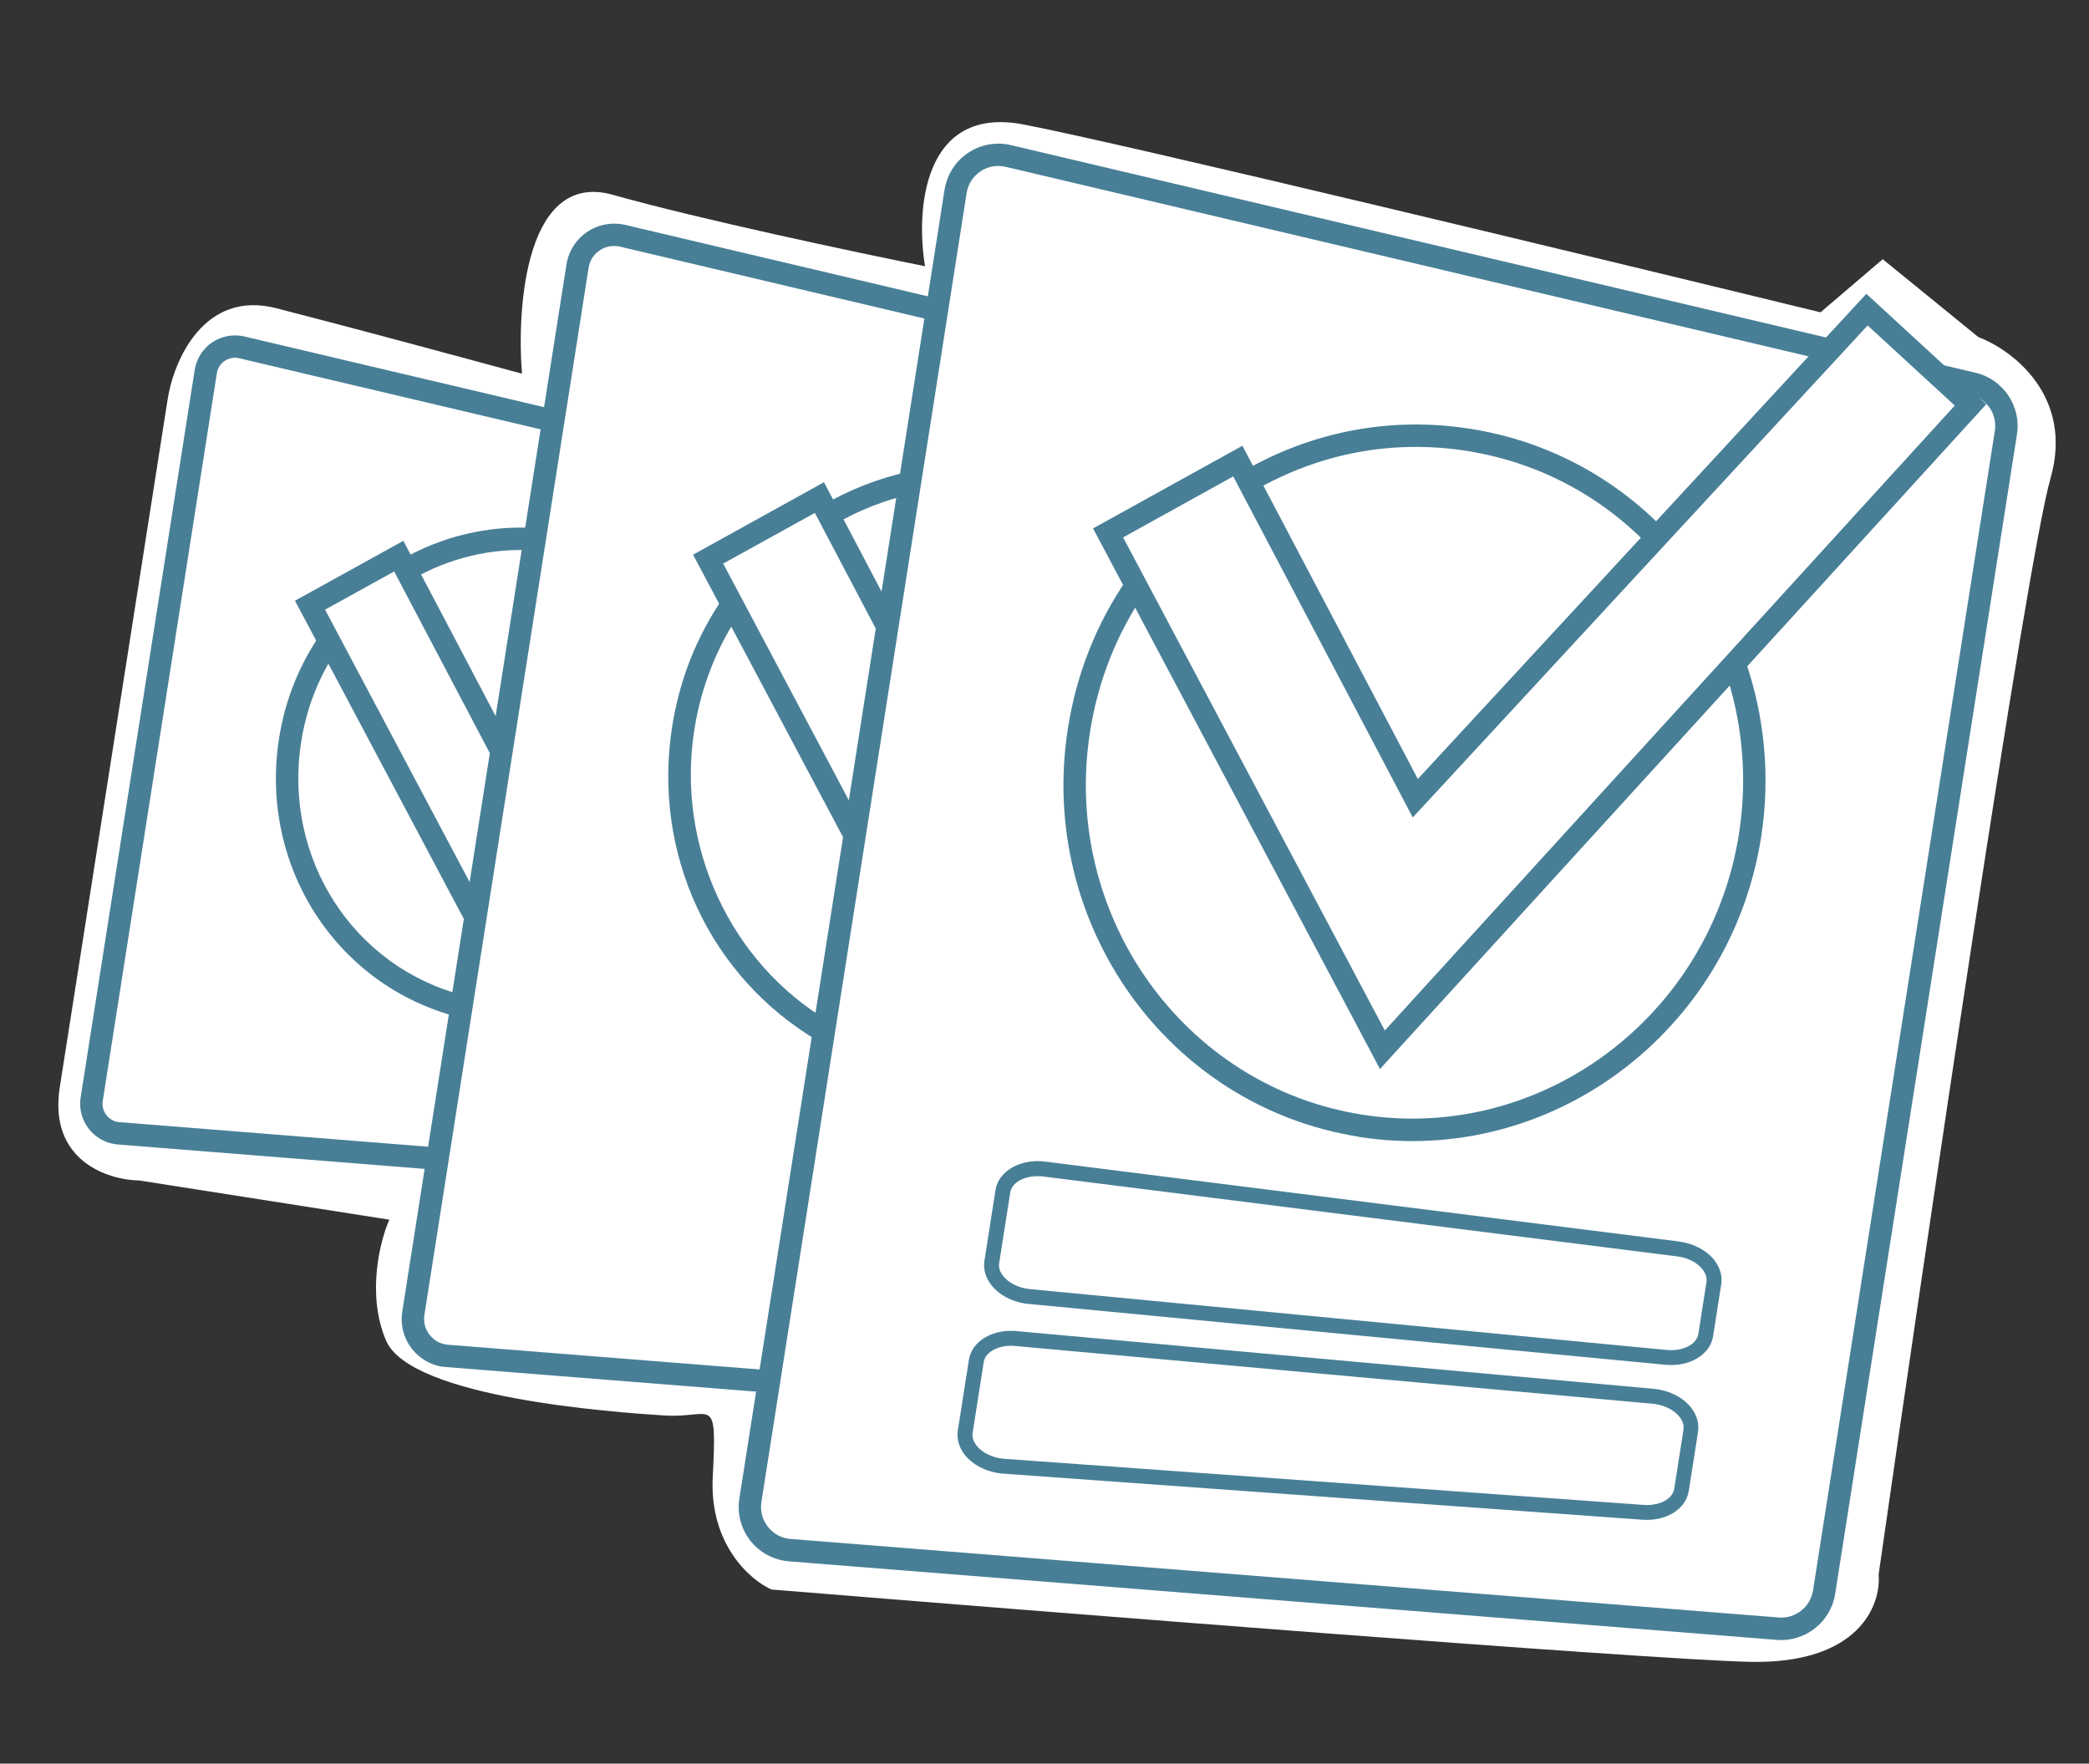 <?xml version="1.0" encoding="UTF-8"?> <svg xmlns="http://www.w3.org/2000/svg" width="199" height="168" viewBox="0 0 199 168" fill="none"><rect x="0" y="0" width="199" height="168" fill="#333333" stroke="none"/><path d="M15.975 38.006L5.696 103.562C4.596 110.577 10.298 112.413 13.286 112.453L37.087 116.185C36.203 118.186 34.902 123.287 36.77 127.687C39.104 133.187 58.596 134.531 63.255 134.834C67.913 135.137 68.306 132.631 67.897 140.696C67.57 147.148 71.49 150.529 73.49 151.413C100.102 153.589 155.966 158.013 166.531 158.3C177.096 158.588 179.218 152.874 178.959 149.981C183.474 118.46 193.067 53.452 195.327 45.592C197.586 37.732 191.688 33.327 188.457 32.108L179.352 24.691L173.424 29.751C152.134 24.559 107.145 13.711 97.51 11.858C87.876 10.005 87.236 20.087 88.121 25.36C81.622 24.056 66.578 20.87 58.384 18.558C50.19 16.247 49.196 28.954 49.723 35.596C44.799 34.254 33.225 31.127 26.315 29.359C19.404 27.591 16.542 34.387 15.975 38.006Z" fill="white"></path><path d="M74.756 148.684C73.47 148.482 72.296 147.801 71.485 146.774C70.59 145.641 70.208 144.177 70.43 142.758L89.981 18.066C90.204 16.647 91.017 15.364 92.215 14.565C93.413 13.76 94.903 13.489 96.297 13.823L174.552 32.291L174.061 34.366L95.807 15.892C94.974 15.696 94.115 15.849 93.4 16.327C92.684 16.805 92.216 17.538 92.083 18.388L72.532 143.08C72.399 143.93 72.62 144.771 73.155 145.445C73.689 146.119 74.452 146.534 75.313 146.597L169.449 154.08C171.034 154.206 172.464 153.077 172.709 151.51L190.032 41.031C190.278 39.464 189.262 37.952 187.714 37.587L184.424 36.811L184.915 34.736L188.205 35.511C190.829 36.131 192.557 38.699 192.14 41.361L174.817 151.841C174.4 154.503 171.968 156.425 169.28 156.213L75.144 148.73C75.017 148.717 74.882 148.703 74.756 148.684Z" fill="#487F97"></path><path d="M119.456 46.764L118.385 44.919C125.02 41.072 132.504 39.662 140.035 40.843C147.131 41.955 153.534 45.277 158.554 50.447L157.025 51.935C152.328 47.096 146.337 43.99 139.705 42.95C132.665 41.846 125.663 43.167 119.456 46.764Z" fill="#487F97"></path><path d="M129.461 108.285C111.251 105.43 98.813 87.983 101.729 69.387C102.539 64.223 104.425 59.444 107.339 55.187L109.101 56.391C106.365 60.389 104.596 64.877 103.836 69.724C101.103 87.154 112.747 103.513 129.79 106.185C146.833 108.857 162.925 96.848 165.658 79.418C166.494 74.086 166 68.609 164.226 63.581L166.237 62.874C168.124 68.237 168.656 74.072 167.765 79.755C164.849 98.351 147.668 111.155 129.459 108.3L129.461 108.285Z" fill="#487F97"></path><path d="M131.458 101.833L104.126 50.335L118.353 42.46L135.064 74.203L177.789 27.99L189.22 38.499L131.458 101.833ZM106.987 51.187L131.919 98.162L186.212 38.632L177.913 31.004L134.582 77.871L117.477 45.382L106.994 51.188L106.987 51.187Z" fill="#487F97"></path><path d="M10.922 108.983C9.96 108.832 9.076 108.319 8.47 107.548C7.803 106.702 7.514 105.606 7.682 104.538L18.549 35.233C18.716 34.165 19.326 33.21 20.22 32.609C21.113 32.008 22.231 31.809 23.28 32.052L52.94 39.049L52.449 41.124L22.789 34.127C22.311 34.009 21.82 34.105 21.41 34.379C21 34.653 20.733 35.072 20.656 35.564L9.788 104.875C9.712 105.36 9.838 105.848 10.144 106.234C10.45 106.62 10.888 106.862 11.379 106.895L41.757 109.312L41.59 111.438L11.211 109.021C11.113 109.006 11.012 109.005 10.921 108.99L10.922 108.983Z" fill="#487F97"></path><path d="M39.213 55.209L38.142 53.364C42.069 51.086 46.511 50.026 50.996 50.297L50.87 52.43C46.807 52.181 42.776 53.147 39.22 55.21L39.213 55.209Z" fill="#487F97"></path><path d="M43.697 96.897C32.035 93.917 24.677 82.499 26.582 70.345C27.143 66.769 28.456 63.448 30.474 60.489L32.236 61.694C30.395 64.393 29.202 67.409 28.69 70.676C26.955 81.74 33.634 92.123 44.221 94.835L43.696 96.904L43.697 96.897Z" fill="#487F97"></path><path d="M44.352 87.851L28.1 57.224L38.425 51.515L48.707 71.05L46.822 72.05L37.549 54.437L30.968 58.076L46.236 86.851L44.352 87.851Z" fill="#487F97"></path><path d="M42.154 130.198C41.016 130.019 39.966 129.416 39.252 128.505C38.459 127.502 38.123 126.204 38.321 124.94L53.96 25.195C54.159 23.93 54.883 22.798 55.938 22.086C57 21.374 58.325 21.136 59.562 21.423L89.512 28.494L89.021 30.57L59.071 23.498C58.39 23.341 57.701 23.463 57.13 23.849C56.551 24.233 56.177 24.829 56.069 25.518L40.431 125.256C40.323 125.945 40.498 126.62 40.931 127.163C41.363 127.713 41.98 128.047 42.67 128.098L73.348 130.532L73.18 132.658L42.502 130.224C42.389 130.213 42.268 130.201 42.156 130.184L42.154 130.198Z" fill="#487F97"></path><path d="M79.459 49.966L78.387 48.121C80.914 46.653 83.629 45.588 86.45 44.951L86.922 47.033C84.31 47.624 81.802 48.606 79.466 49.967L79.459 49.966Z" fill="#487F97"></path><path d="M77.948 99.172C67.597 93.065 62.136 81.304 64.031 69.213C64.729 64.766 66.354 60.645 68.866 56.971L70.628 58.176C68.293 61.589 66.787 65.413 66.139 69.543C64.406 80.594 69.587 91.764 79.035 97.334L77.948 99.172Z" fill="#487F97"></path><path d="M80.477 80.062L66.023 52.84L78.493 45.935L85.475 59.201L83.592 60.194L77.624 48.858L68.892 53.686L82.361 79.062L80.477 80.062Z" fill="#487F97"></path><path d="M97.631 124.169C96.317 123.963 95.13 123.316 94.424 122.399C93.886 121.703 93.653 120.889 93.776 120.11L94.834 113.358C95.119 111.546 97.199 110.353 99.57 110.653L159.935 118.261C161.345 118.446 162.62 119.128 163.353 120.099C163.865 120.784 164.085 121.582 163.966 122.341L163.192 127.279C162.913 129.057 160.952 130.225 158.633 130.005L97.984 124.21C97.865 124.191 97.75 124.188 97.631 124.169ZM99.391 112.072C97.817 111.875 96.4 112.553 96.238 113.586L95.18 120.337C95.102 120.836 95.337 121.261 95.547 121.532C96.073 122.212 97.061 122.705 98.119 122.799L158.768 128.594C160.307 128.742 161.628 128.071 161.786 127.066L162.56 122.127C162.636 121.643 162.414 121.226 162.218 120.958C161.711 120.288 160.794 119.806 159.762 119.68L99.398 112.073L99.391 112.072Z" fill="#487F97"></path><path d="M95.104 140.328C93.777 140.12 92.597 139.475 91.89 138.565C91.351 137.868 91.119 137.055 91.241 136.275L92.3 129.524C92.584 127.711 94.656 126.524 97.022 126.816L157.702 132.314C159.129 132.487 160.417 133.179 161.143 134.149C161.655 134.834 161.875 135.632 161.756 136.39L160.872 142.032C160.593 143.809 158.632 144.977 156.313 144.757L95.458 140.369C95.337 140.358 95.217 140.346 95.097 140.327L95.104 140.328ZM157.693 133.752C157.651 133.745 157.602 133.738 157.559 133.731L96.865 128.231C95.29 128.035 93.874 128.712 93.712 129.745L92.653 136.496C92.575 136.995 92.811 137.421 93.02 137.691C93.547 138.371 94.535 138.864 95.593 138.958L156.448 143.346C158.001 143.496 159.329 142.826 159.487 141.822L160.371 136.18C160.447 135.696 160.225 135.279 160.029 135.011C159.547 134.367 158.683 133.907 157.707 133.754L157.693 133.752Z" fill="#487F97"></path></svg> 